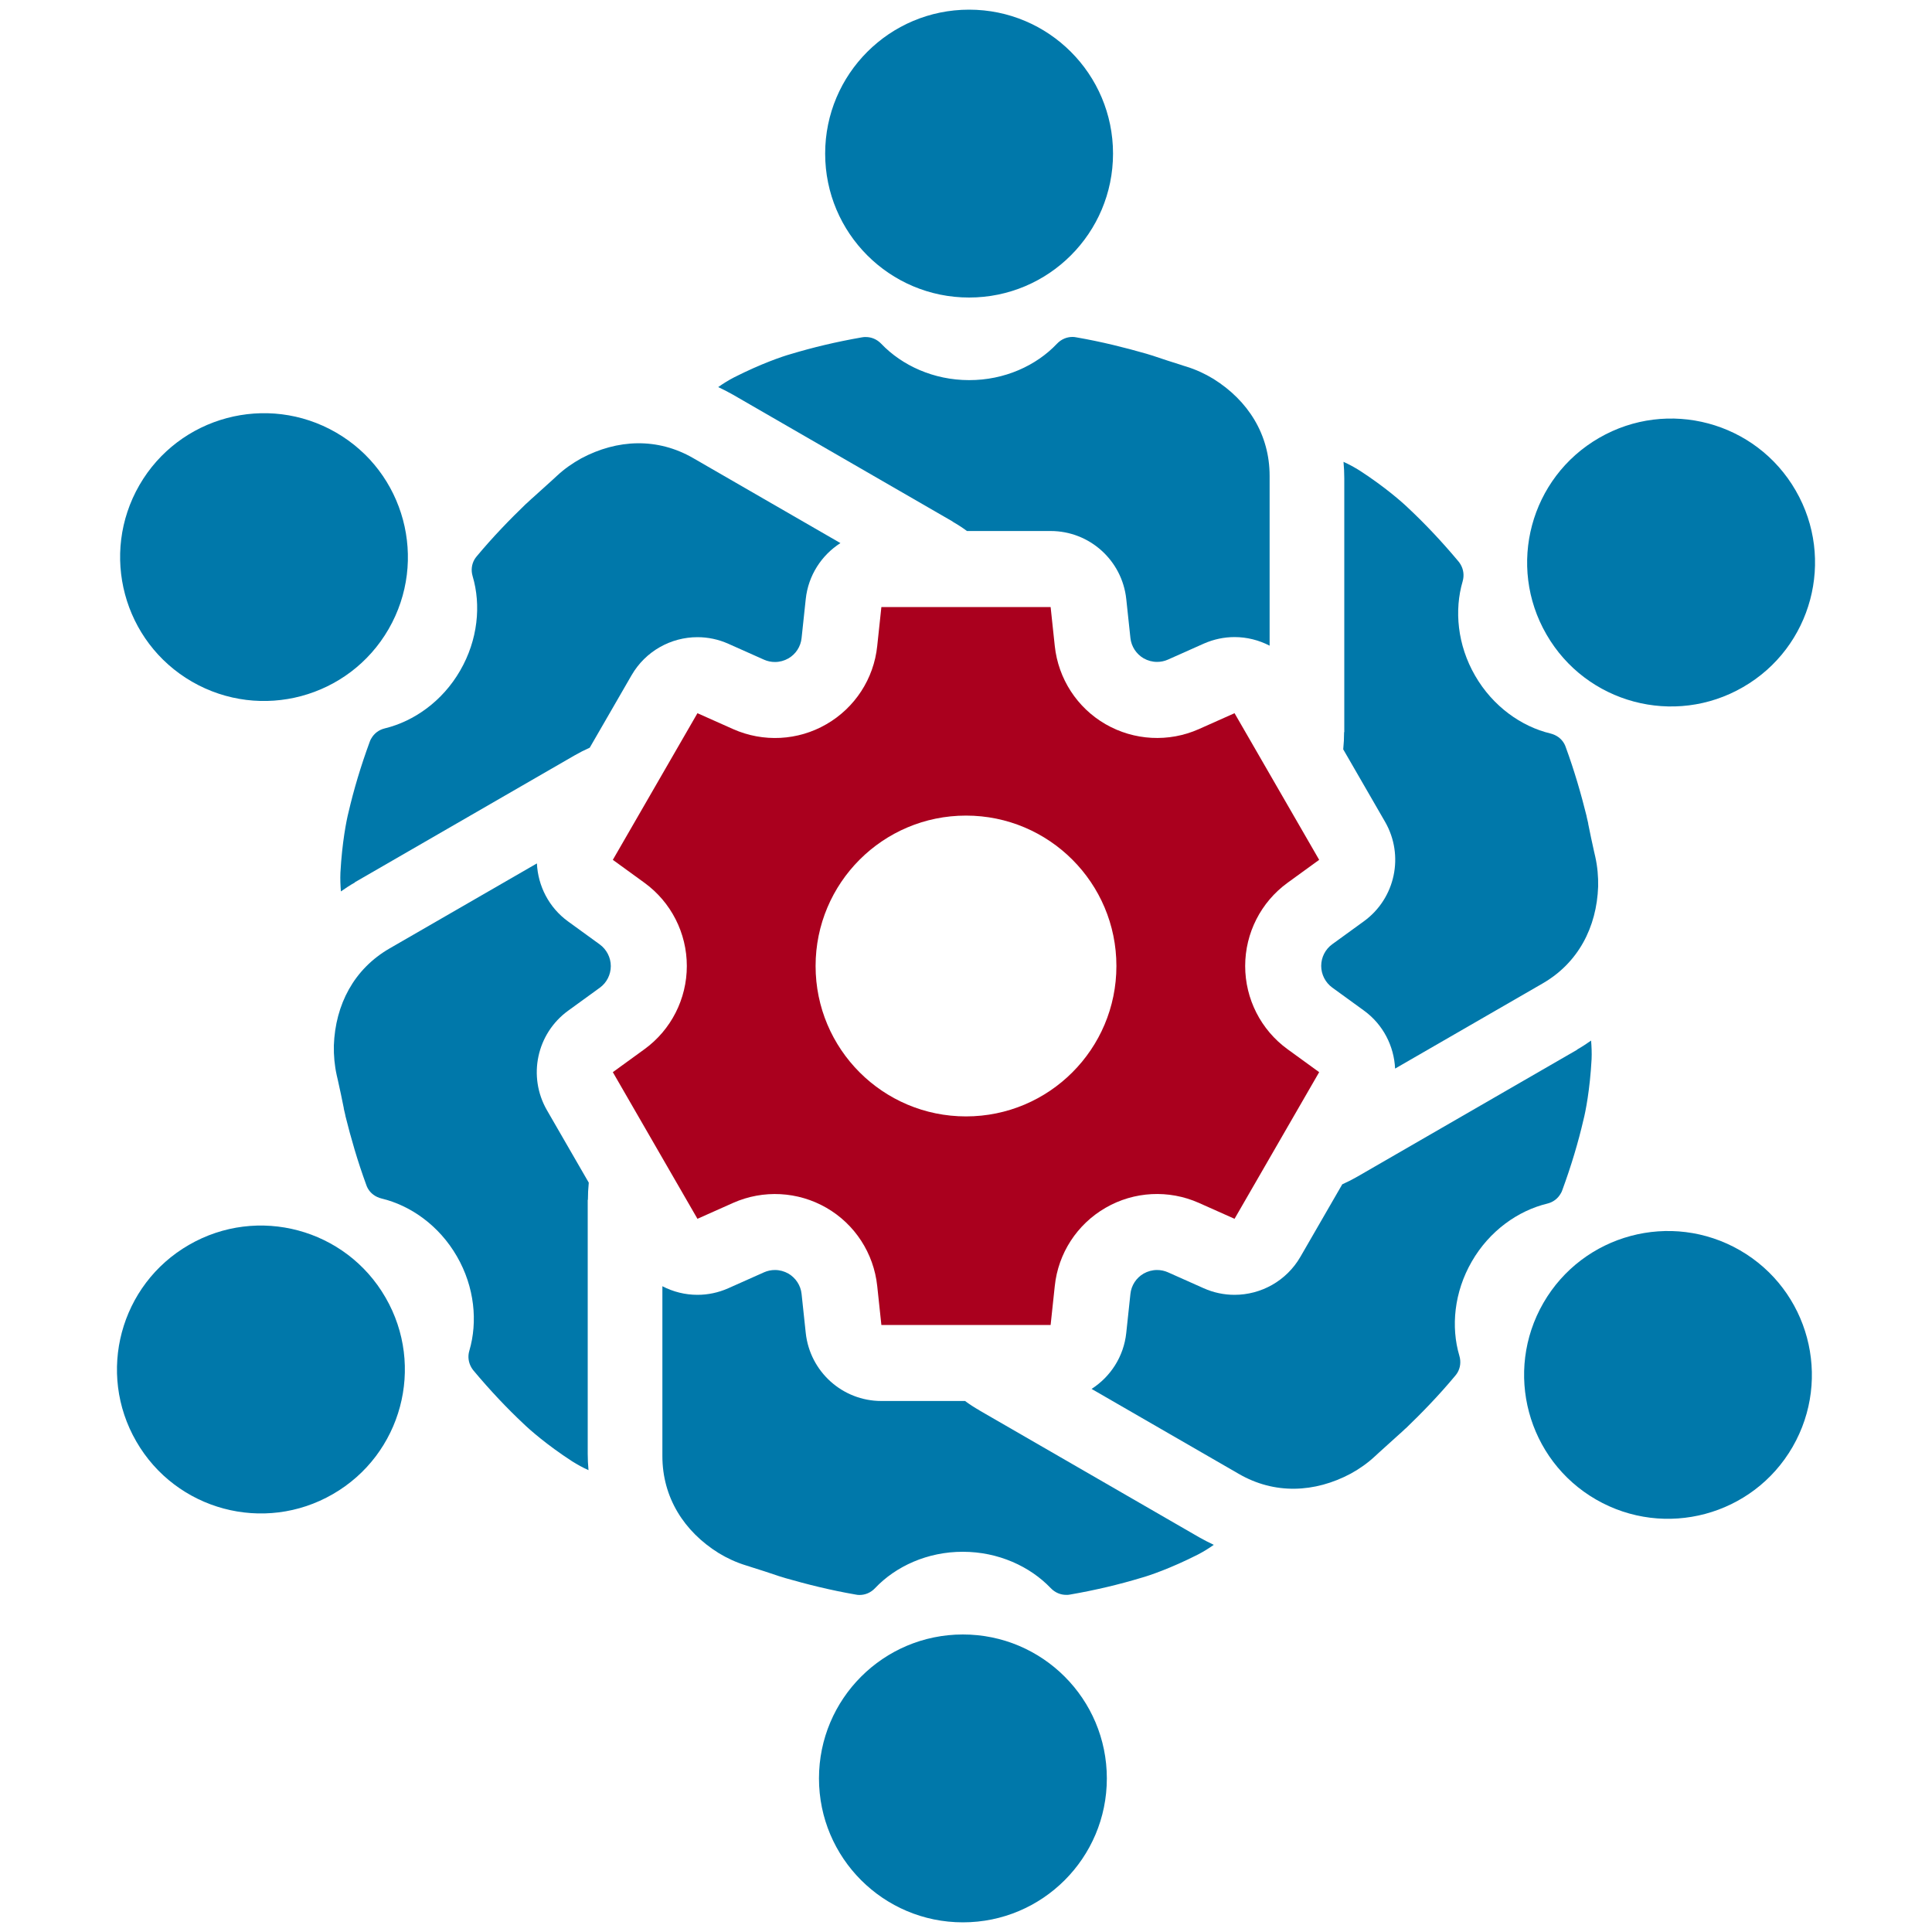 <?xml version="1.0" encoding="UTF-8"?>
<svg xmlns="http://www.w3.org/2000/svg" id="Ebene_1" version="1.1" viewBox="0 0 200 200">
  <defs>
    <style>
      .st0 {
        fill: #aa001e;
      }

      .st1 {
        fill: #0078aa;
      }
    </style>
  </defs>
  <g>
    <path class="st1" d="M100.32,30.8c8.23,0,14.9-6.67,14.9-14.9s-6.67-14.9-14.9-14.9-14.9,6.67-14.9,14.9,6.67,14.9,14.9,14.9Z"></path>
    <path class="st1" d="M40.23,65.12c4.11-7.13,1.67-16.24-5.45-20.35-7.13-4.11-16.24-1.67-20.35,5.45-4.11,7.13-1.67,16.24,5.45,20.35,7.13,4.11,16.24,1.67,20.35-5.45Z"></path>
    <path class="st1" d="M39.91,134.32c-4.11-7.13-13.23-9.57-20.35-5.45-7.13,4.11-9.57,13.23-5.45,20.35,4.11,7.13,13.23,9.57,20.35,5.45,7.13-4.11,9.57-13.23,5.45-20.35Z"></path>
    <path class="st1" d="M99.68,169.2c-8.23,0-14.9,6.67-14.9,14.9s6.67,14.9,14.9,14.9,14.9-6.67,14.9-14.9-6.67-14.9-14.9-14.9Z"></path>
    <path class="st1" d="M159.77,134.88c-4.11,7.13-1.67,16.24,5.45,20.35,7.13,4.11,16.24,1.67,20.35-5.45,4.11-7.13,1.67-16.24-5.45-20.35-7.13-4.11-16.24-1.67-20.35,5.45Z"></path>
    <path class="st1" d="M160.09,65.68c4.11,7.13,13.23,9.57,20.35,5.45,7.13-4.11,9.57-13.23,5.45-20.35-4.11-7.13-13.23-9.57-20.35-5.45-7.13,4.11-9.57,13.23-5.45,20.35Z"></path>
    <g>
      <path class="st1" d="M36.72,91.34l22.74-13.13c.52-.3,1.05-.57,1.59-.81l4.33-7.5c1.45-2.51,4.09-3.94,6.82-3.94,1.07,0,2.16.22,3.19.68l3.7,1.65c.36.16.74.24,1.13.24h0c.49,0,.97-.13,1.39-.37.77-.44,1.28-1.23,1.37-2.11l.43-4.03c.26-2.46,1.64-4.55,3.59-5.8l-15.23-8.79c-3.71-2.15-7.87-1.97-11.6.02-.89.49-1.75,1.09-2.52,1.81-.13.12-.26.24-.39.36-.72.66-1.45,1.32-2.18,1.97-.02.01-.03.02-.04.03-.15.14-.3.28-.45.42-.04.04-.08.08-.13.11-1.67,1.61-3.42,3.41-5.11,5.44-.08.1-.16.2-.23.32-.29.5-.38,1.12-.19,1.75.88,2.97.55,6.57-1.29,9.75-1.83,3.18-4.79,5.26-7.8,5.99-.63.15-1.11.53-1.4,1.04-.07.11-.13.23-.17.36-.93,2.53-1.66,4.99-2.19,7.28-.21.81-.67,3.12-.84,6.26-.03.66,0,1.3.05,1.94.47-.33.94-.64,1.45-.93Z"></path>
      <path class="st1" d="M98.61,54c.52.3,1.02.62,1.49.97h8.66c4.03,0,7.4,3.04,7.83,7.04l.43,4.03c.09.88.61,1.67,1.37,2.11.42.24.9.37,1.39.37.39,0,.77-.08,1.13-.24l3.7-1.65c1.04-.46,2.12-.68,3.19-.68,1.27,0,2.51.31,3.63.89v-17.58c0-4.28-2.23-7.8-5.82-10.04-.87-.53-1.82-.97-2.83-1.28-.17-.05-.34-.1-.5-.16-.93-.29-1.86-.59-2.8-.91-.02,0-.03-.02-.05-.02-.19-.06-.39-.12-.59-.18-.05-.02-.11-.03-.16-.05-2.23-.64-4.66-1.25-7.27-1.7-.13-.03-.26-.04-.39-.04-.58,0-1.16.23-1.61.71-2.13,2.25-5.42,3.77-9.09,3.76-3.67,0-6.95-1.52-9.09-3.76-.45-.47-1.02-.7-1.6-.7-.13,0-.27,0-.39.03-2.66.46-5.15,1.06-7.4,1.74-.8.22-3.04.98-5.84,2.4-.58.3-1.13.64-1.65,1.01.51.24,1.02.5,1.53.79l22.74,13.13Z"></path>
      <path class="st1" d="M139.14,75.79c0,.6-.03,1.19-.09,1.78l4.33,7.5c2.01,3.49,1.07,7.93-2.19,10.3l-3.28,2.38c-.72.52-1.14,1.36-1.14,2.24s.43,1.72,1.14,2.24l3.28,2.38c2,1.45,3.12,3.69,3.23,6.01l15.23-8.79c3.72-2.13,5.64-5.83,5.79-10.06.02-1.02-.07-2.06-.3-3.09-.04-.17-.08-.34-.12-.52-.21-.95-.42-1.91-.61-2.88,0-.02,0-.04,0-.05-.05-.2-.09-.4-.14-.6-.01-.05-.03-.11-.03-.16-.56-2.25-1.25-4.66-2.16-7.14-.04-.12-.09-.24-.16-.36-.29-.51-.78-.88-1.42-1.04-3.01-.72-5.97-2.81-7.8-5.99-1.84-3.18-2.16-6.78-1.29-9.75.18-.62.09-1.23-.2-1.74-.07-.11-.14-.23-.22-.32-1.73-2.07-3.49-3.93-5.21-5.54-.6-.58-2.37-2.15-5-3.86-.56-.35-1.12-.66-1.7-.92.05.57.08,1.14.08,1.72v26.26Z"></path>
      <path class="st1" d="M163.28,108.66l-22.74,13.13c-.52.3-1.05.57-1.59.81l-4.33,7.5c-1.45,2.51-4.09,3.94-6.82,3.94-1.07,0-2.16-.22-3.19-.68l-3.7-1.65c-.36-.16-.74-.24-1.13-.24-.49,0-.97.13-1.39.37-.77.44-1.28,1.23-1.37,2.11l-.43,4.03c-.26,2.46-1.64,4.55-3.59,5.8l15.23,8.79c3.7,2.15,7.87,1.97,11.6-.02.89-.49,1.75-1.09,2.52-1.81.13-.12.26-.24.39-.36.72-.66,1.45-1.32,2.18-1.97.02-.01.03-.02.04-.03.15-.14.3-.28.45-.42.04-.04.08-.08.13-.11,1.67-1.61,3.42-3.41,5.11-5.44.08-.1.16-.2.23-.32.29-.5.38-1.12.19-1.75-.88-2.97-.55-6.57,1.29-9.75,1.83-3.18,4.79-5.26,7.8-5.99.63-.15,1.11-.53,1.4-1.04.07-.11.13-.23.17-.36.93-2.53,1.66-4.99,2.19-7.28.21-.81.67-3.12.84-6.26.03-.66,0-1.3-.05-1.94-.47.33-.94.64-1.45.93Z"></path>
      <path class="st1" d="M60.86,124.21c0-.6.03-1.19.09-1.78l-4.33-7.5c-2.01-3.49-1.07-7.93,2.19-10.3l3.28-2.38c.72-.52,1.14-1.36,1.14-2.24s-.43-1.72-1.14-2.24l-3.28-2.38c-2-1.45-3.12-3.69-3.23-6.01l-15.23,8.79c-3.71,2.13-5.64,5.83-5.79,10.06-.02,1.02.07,2.06.3,3.09.04.17.08.34.12.52.21.95.42,1.91.61,2.88,0,.02,0,.04,0,.05.05.2.09.4.14.6.01.05.03.11.03.16.56,2.25,1.25,4.66,2.16,7.14.04.12.09.24.16.36.29.51.78.88,1.42,1.04,3.01.72,5.97,2.81,7.8,5.99,1.84,3.18,2.16,6.78,1.29,9.75-.19.62-.09,1.23.2,1.74.07.11.14.23.22.32,1.73,2.07,3.49,3.93,5.21,5.54.6.58,2.37,2.15,5,3.86.56.35,1.12.66,1.7.92-.05-.57-.08-1.14-.08-1.72v-26.26Z"></path>
      <path class="st1" d="M101.39,146c-.52-.3-1.02-.62-1.49-.97h-8.66c-4.03,0-7.4-3.04-7.83-7.05l-.43-4.03c-.09-.88-.61-1.67-1.37-2.11-.42-.24-.9-.37-1.39-.37-.39,0-.77.08-1.13.24l-3.7,1.65c-1.04.46-2.12.68-3.19.68-1.27,0-2.51-.31-3.63-.89v17.58c0,4.28,2.23,7.8,5.82,10.04.87.53,1.82.97,2.83,1.28.17.05.34.1.5.16.93.29,1.86.59,2.8.91.02,0,.03.02.05.02.19.06.39.12.59.18.05.02.11.03.16.05,2.23.64,4.66,1.25,7.27,1.7.13.03.26.04.39.04.58,0,1.16-.23,1.61-.71,2.13-2.25,5.42-3.77,9.09-3.76,3.67,0,6.95,1.52,9.09,3.76.45.47,1.02.7,1.6.7.13,0,.27,0,.39-.03,2.66-.46,5.15-1.06,7.4-1.74.8-.22,3.04-.98,5.84-2.4.58-.3,1.13-.64,1.65-1.01-.51-.24-1.02-.5-1.53-.79l-22.74-13.13Z"></path>
    </g>
  </g>
  <path class="st0" d="M85.55,74.97c2.95-1.7,4.91-4.71,5.26-8.1l.43-4.03h17.52l.43,4.03c.36,3.39,2.31,6.4,5.26,8.1,2.95,1.7,6.54,1.89,9.65.51l3.7-1.65,8.76,15.18-3.28,2.38c-2.75,2-4.38,5.2-4.38,8.61s1.63,6.61,4.38,8.61l3.28,2.38-8.76,15.18-3.7-1.65c-3.11-1.38-6.7-1.2-9.65.51-2.95,1.7-4.91,4.71-5.26,8.1l-.43,4.03h-17.52l-.43-4.03c-.36-3.39-2.31-6.4-5.26-8.1-2.95-1.7-6.54-1.89-9.65-.51l-3.7,1.65-8.76-15.18,3.28-2.38c2.75-2,4.38-5.2,4.38-8.61s-1.63-6.61-4.38-8.61l-3.28-2.38,8.76-15.18,3.7,1.65c3.11,1.38,6.7,1.2,9.65-.51ZM84.43,100c0,8.6,6.97,15.57,15.57,15.57s15.57-6.97,15.57-15.57-6.97-15.57-15.57-15.57-15.57,6.97-15.57,15.57Z"></path>
</svg>
